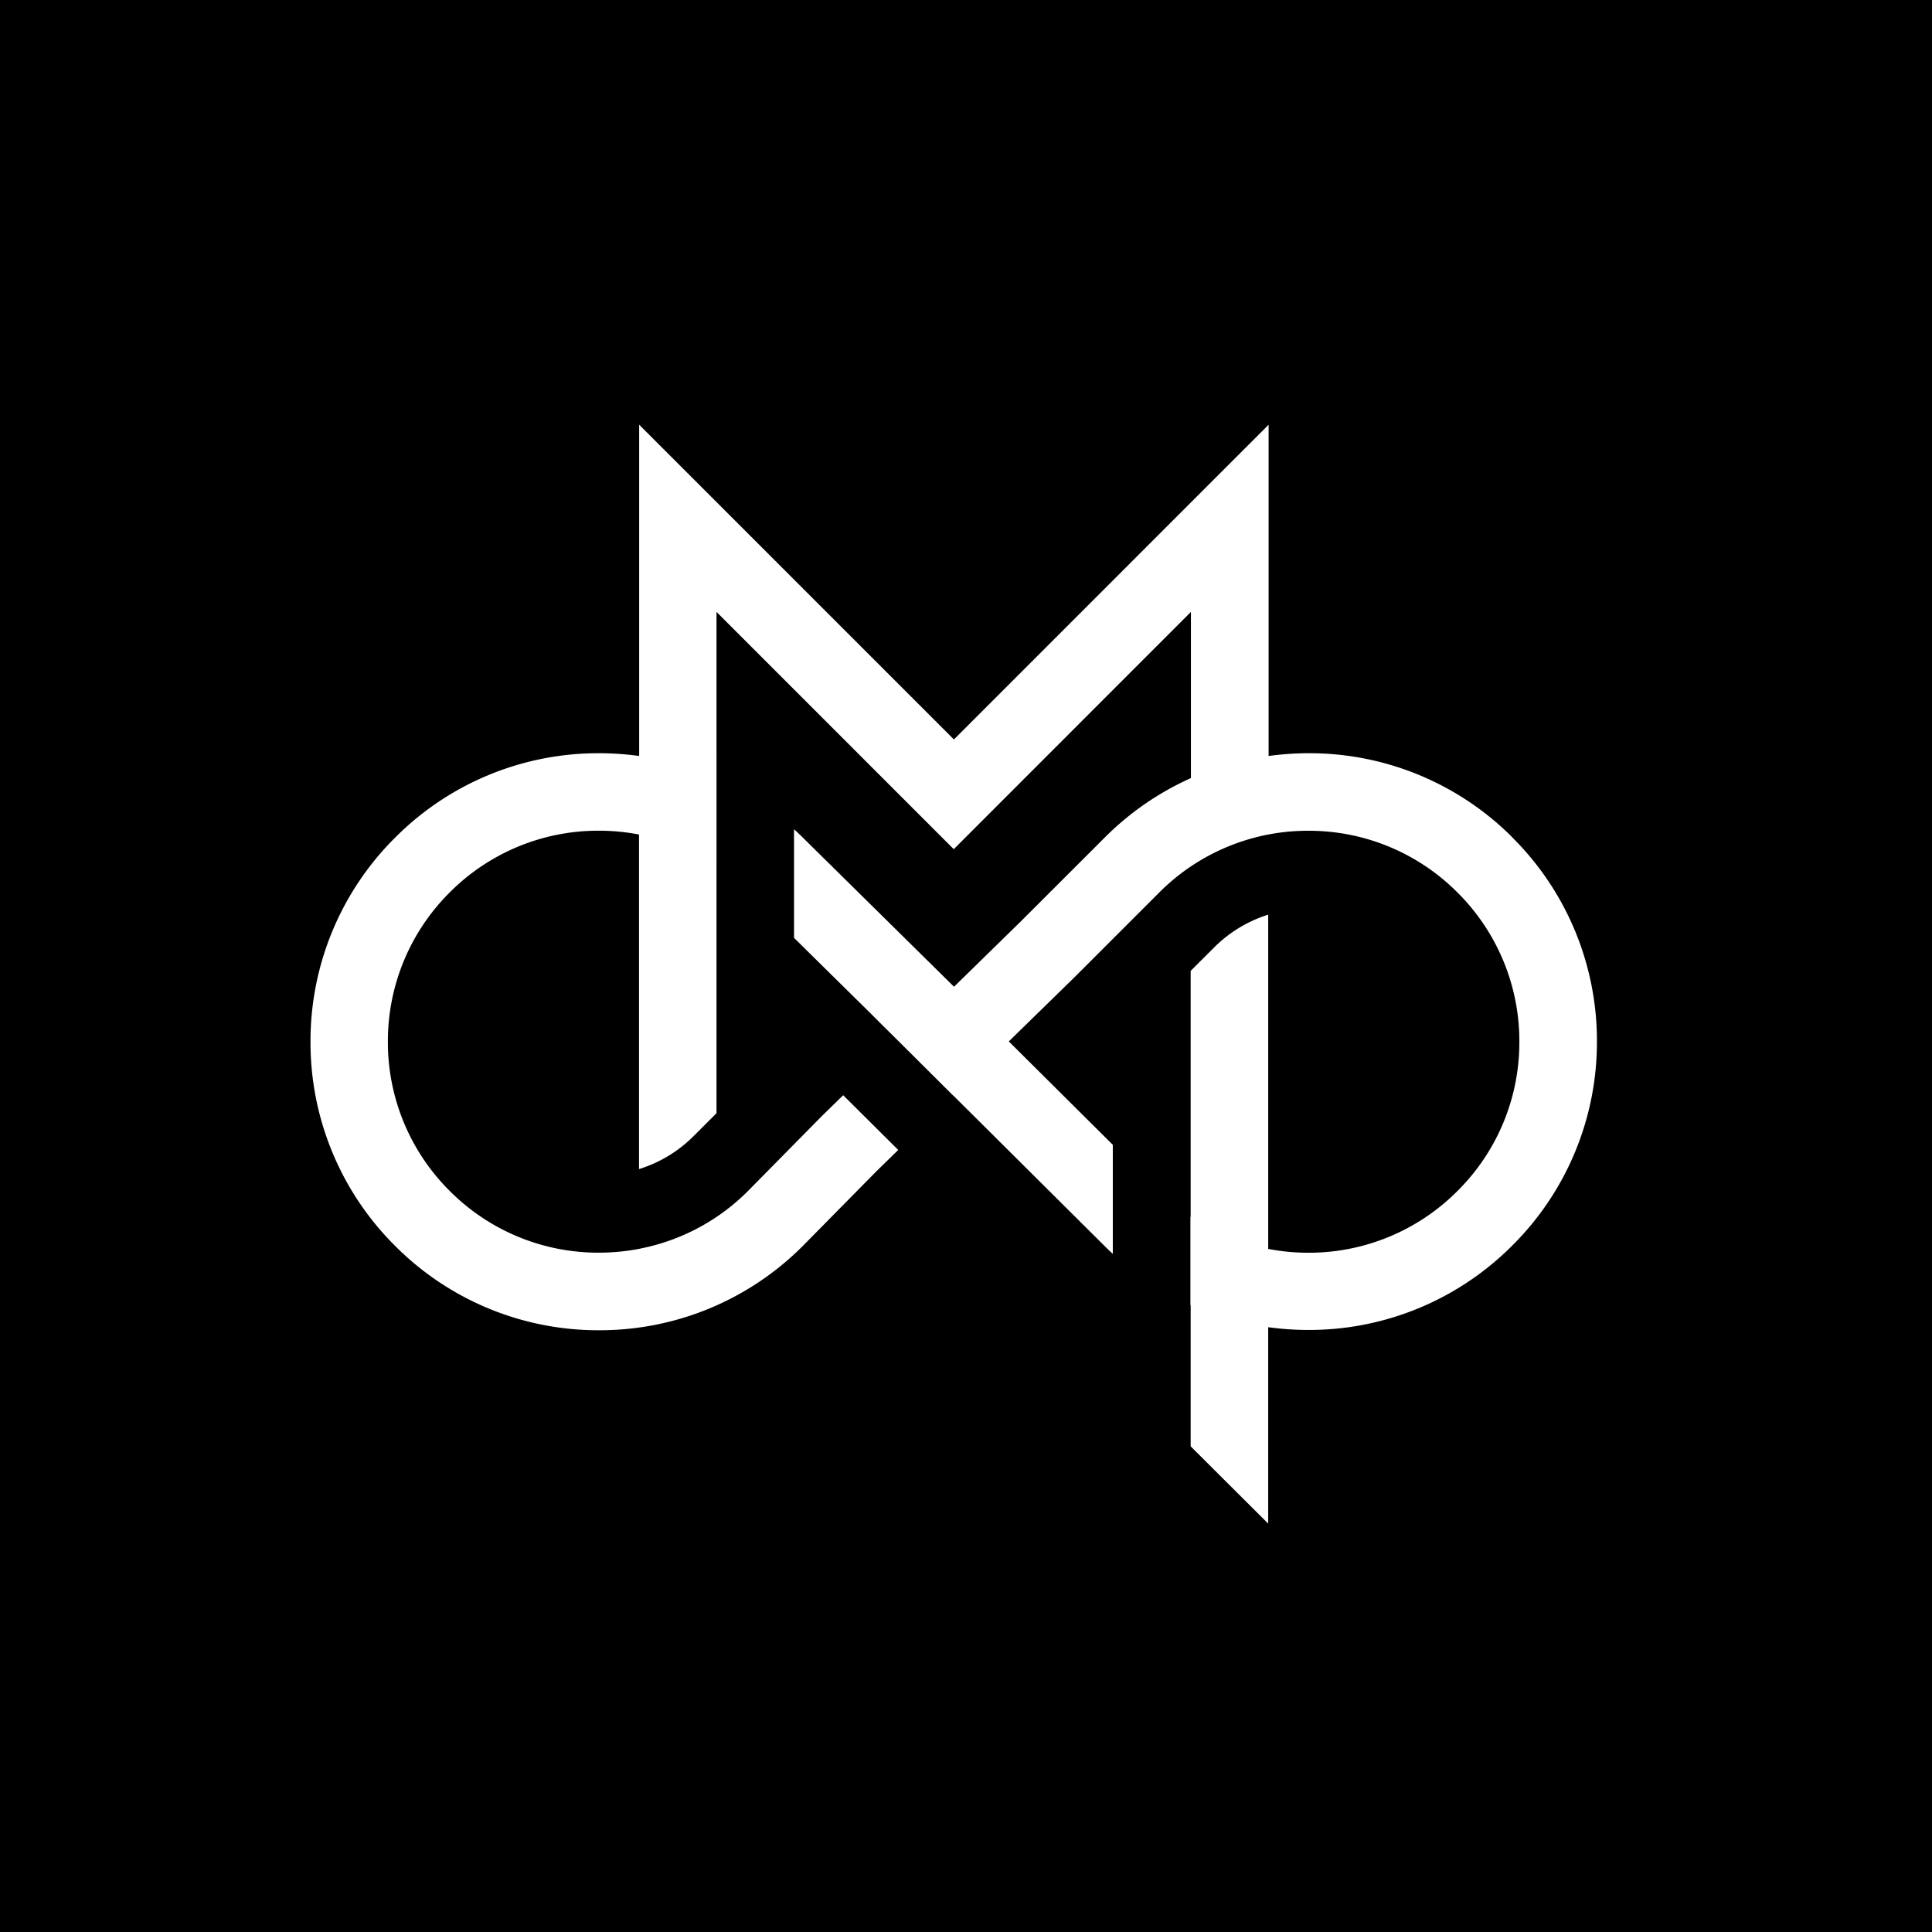 <svg id="Group_1543" data-name="Group 1543" xmlns="http://www.w3.org/2000/svg" width="60" height="60" viewBox="0 0 60 60">
  <rect id="Rectangle_291" data-name="Rectangle 291" width="60" height="60"/>
  <path id="Path_559" data-name="Path 559" d="M4638.427-87.547a8.9,8.9,0,0,0-6.335-2.625,9.131,9.131,0,0,0-1.247.086v-10.288l-9.773,9.775-9.775-9.775v10.288a9.147,9.147,0,0,0-1.248-.086,8.9,8.9,0,0,0-6.335,2.625,8.9,8.9,0,0,0-2.624,6.335,8.906,8.906,0,0,0,2.623,6.336,8.9,8.9,0,0,0,6.336,2.624,8.9,8.9,0,0,0,6.336-2.624l2.276-2.309.681-.666-1.709-1.7-.665.65-2.29,2.323a6.494,6.494,0,0,1-3.3,1.78l-.073.016a6.643,6.643,0,0,1-1.261.121,6.509,6.509,0,0,1-4.633-1.92,6.509,6.509,0,0,1-1.918-4.633,6.512,6.512,0,0,1,1.918-4.633,6.507,6.507,0,0,1,4.633-1.919,6.6,6.6,0,0,1,1.248.119v10.39a4.118,4.118,0,0,0,1.7-1.029l.707-.707V-94.56l7.368,7.368,7.365-7.368V-89.4a8.946,8.946,0,0,0-2.68,1.85l-2.62,2.618-2.057,2.012-4.7-4.636c-.089-.087-.178-.173-.269-.255v3.373l2.38,2.347h0l.4.4.458.453h0l1.707,1.7.005,0,4.688,4.663c.086.086.173.169.262.25v-3.386l-3.23-3.211,2.036-1.988,2.635-2.635a6.511,6.511,0,0,1,4.632-1.919,6.509,6.509,0,0,1,4.633,1.919,6.51,6.51,0,0,1,1.92,4.633,6.5,6.5,0,0,1-1.92,4.633,6.511,6.511,0,0,1-4.633,1.92,6.641,6.641,0,0,1-1.247-.119v-10.38a4.122,4.122,0,0,0-1.679,1.018l-.729.728v7.639s-.007,0-.008-.007v2.749l.008,0v4.384l2.408,2.4v-6.1a9.131,9.131,0,0,0,1.247.086,8.9,8.9,0,0,0,6.335-2.624,8.9,8.9,0,0,0,2.627-6.336,8.9,8.9,0,0,0-2.627-6.335" transform="translate(-4591.447 113.564)" fill="#fff"/>
</svg>
